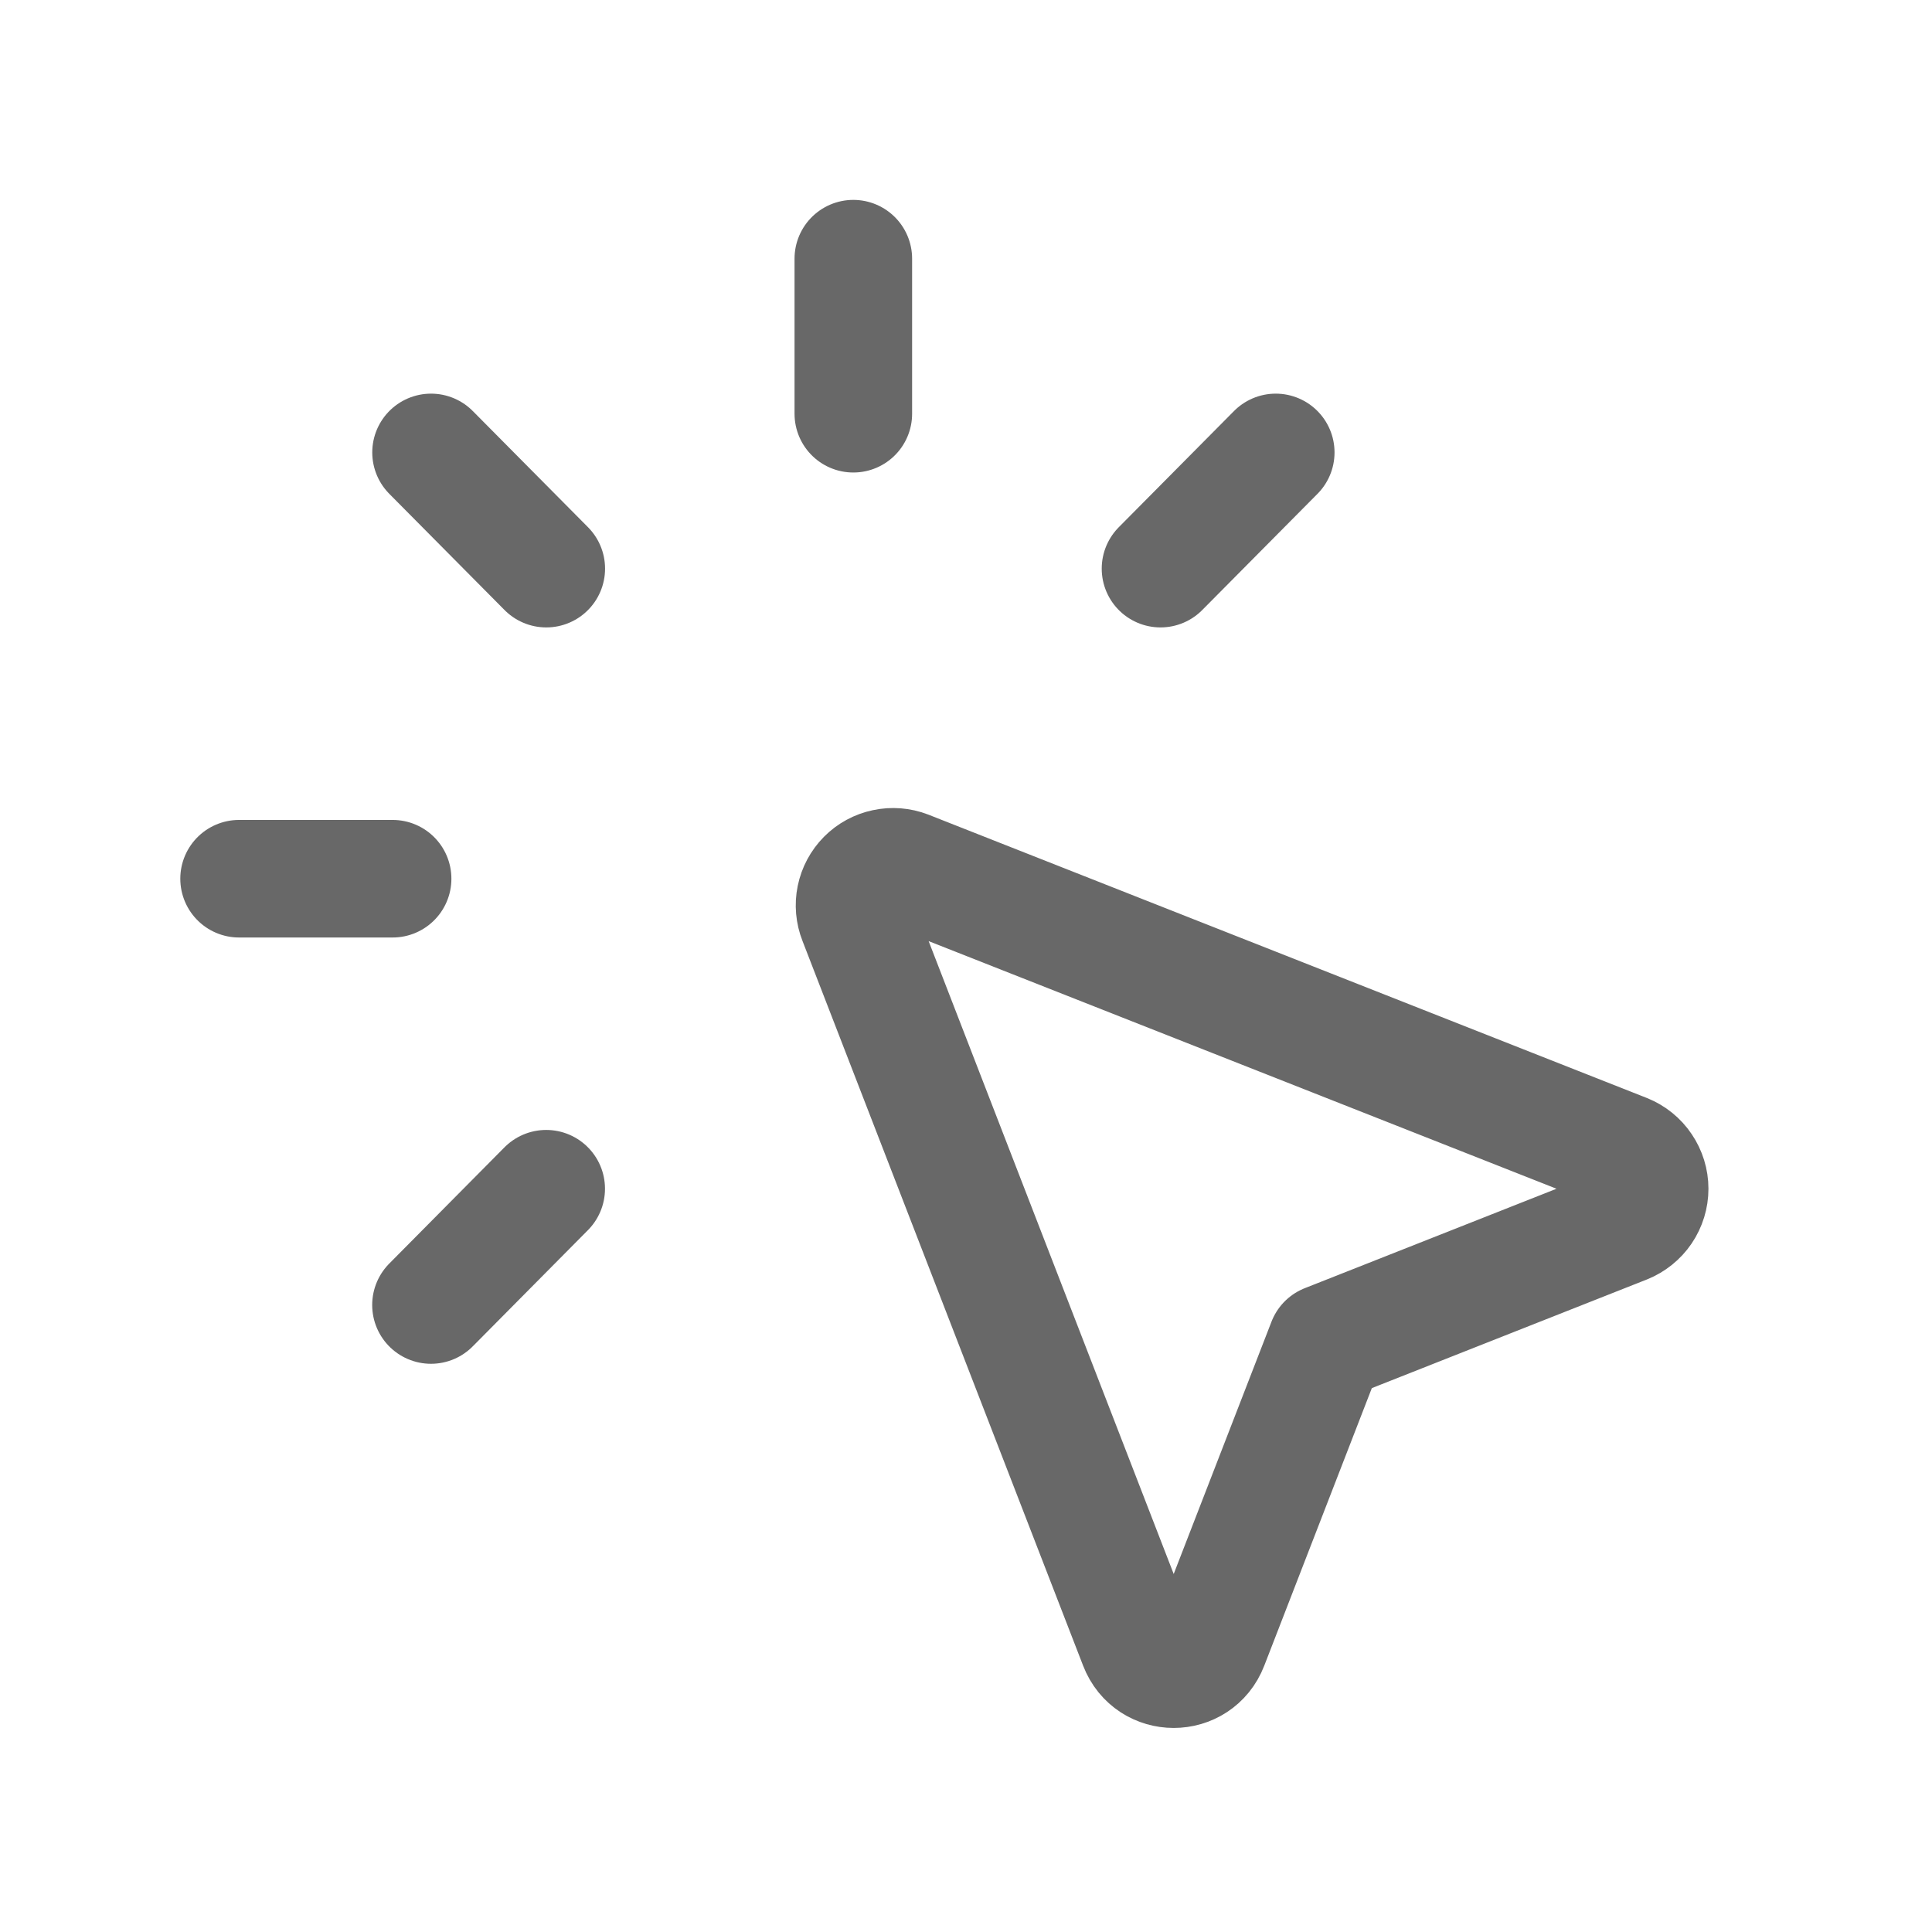 <svg xmlns="http://www.w3.org/2000/svg" width="28" height="28" viewBox="0 0 28 28" fill="none"><path d="M7.917 8.241L6.247 6.557M16.819 8.241L18.489 6.557M6.246 18.913L7.916 17.228M12.367 5.996V3.749M5.69 12.735H3.465M19.222 19.462L23.554 17.751C23.658 17.709 23.748 17.637 23.811 17.544C23.874 17.451 23.908 17.341 23.908 17.228C23.908 17.116 23.874 17.006 23.811 16.913C23.748 16.819 23.658 16.747 23.554 16.705L13.145 12.6C13.044 12.561 12.933 12.552 12.827 12.575C12.721 12.597 12.623 12.65 12.547 12.727C12.47 12.805 12.418 12.902 12.396 13.009C12.374 13.115 12.384 13.226 12.424 13.327L16.492 23.833C16.676 24.31 17.344 24.31 17.528 23.833L19.222 19.462Z" stroke="#686868" stroke-width="1.704" stroke-linecap="round" stroke-linejoin="round"></path></svg>